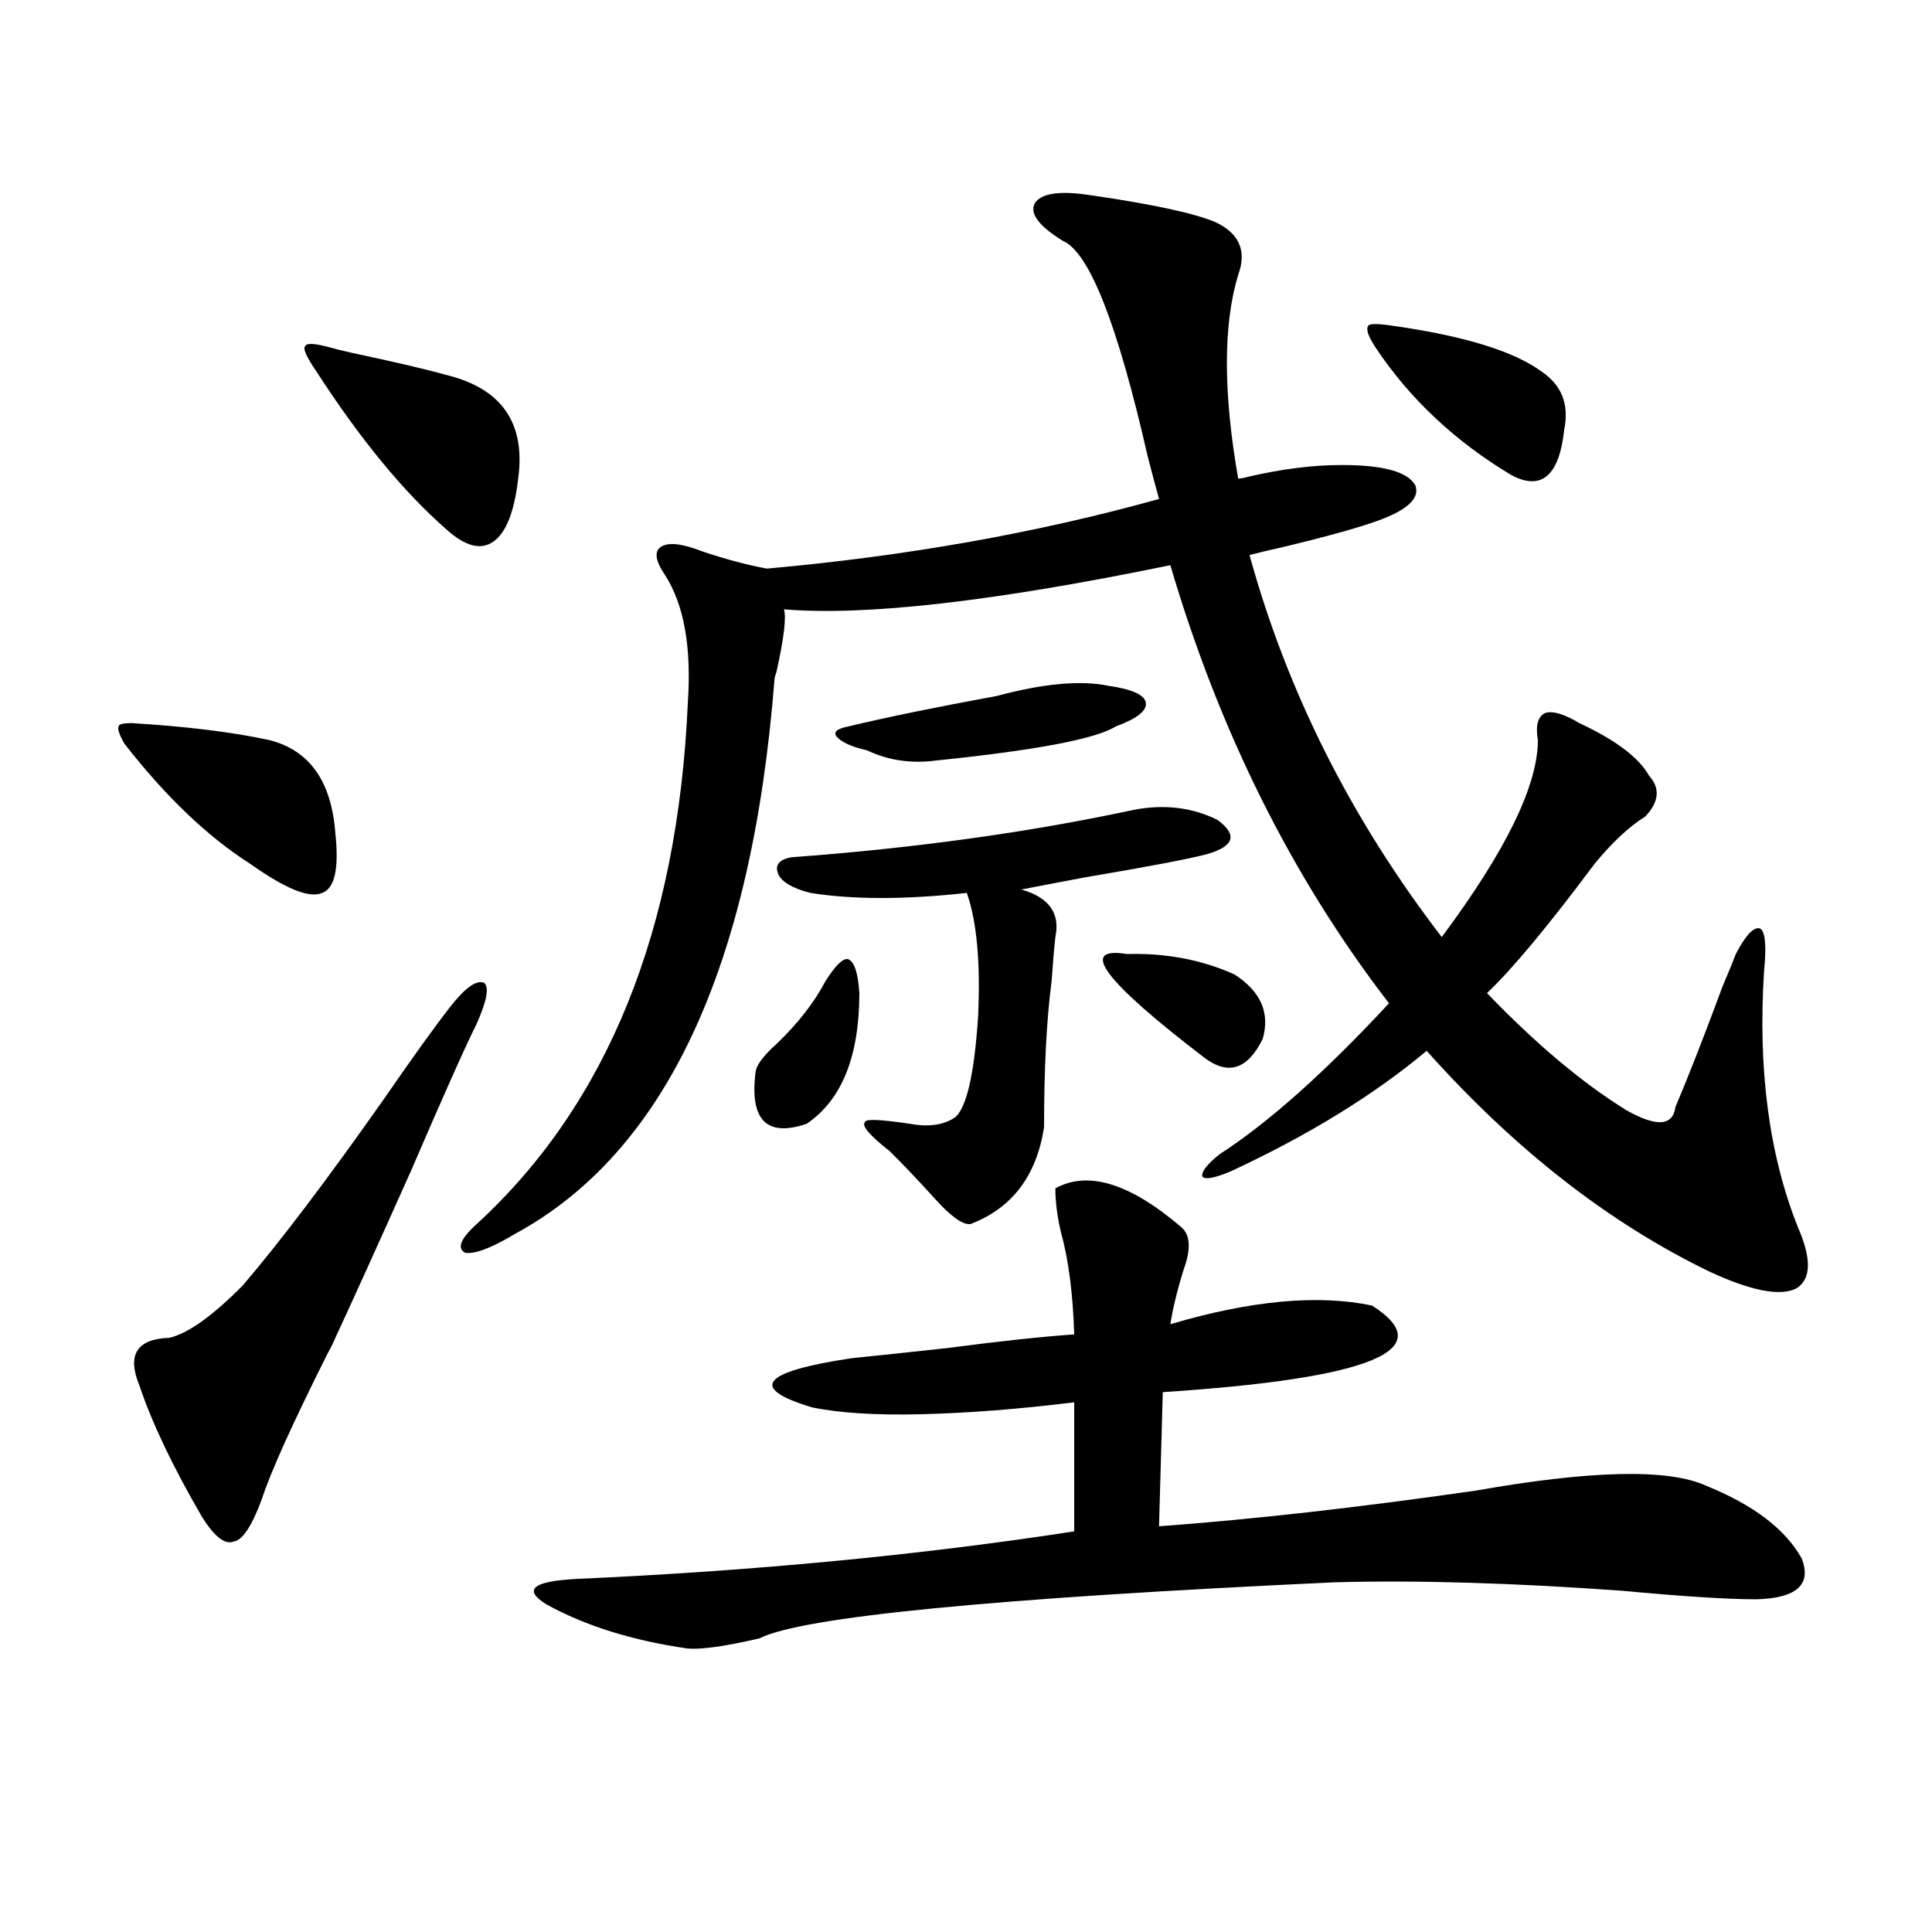 <?xml version="1.0" encoding="utf-8"?>
<!-- Generator: Adobe Illustrator 16.0.0, SVG Export Plug-In . SVG Version: 6.00 Build 0)  -->
<!DOCTYPE svg PUBLIC "-//W3C//DTD SVG 1.1//EN" "http://www.w3.org/Graphics/SVG/1.1/DTD/svg11.dtd">
<svg version="1.1" id="图层_1" xmlns="http://www.w3.org/2000/svg" xmlns:xlink="http://www.w3.org/1999/xlink" x="0px" y="0px"
	 width="1000px" height="1000px" viewBox="0 0 1000 1000" enable-background="new 0 0 1000 1000" xml:space="preserve">
<path d="M64.315,384.824c-2.606-4.683-3.582-7.608-2.927-8.789c0-1.167,2.271-1.758,6.829-1.758
	c28.612,1.758,52.347,4.696,71.218,8.789c20.808,5.273,32.194,21.396,34.146,48.34c1.951,18.169-0.335,28.427-6.829,30.762
	c-6.509,2.938-18.871-2.046-37.072-14.941C107.562,433.164,85.778,412.372,64.315,384.824z M233.092,521.055
	c7.805-9.956,13.658-14.063,17.561-12.305c2.592,2.349,1.296,9.38-3.902,21.094c-5.854,11.728-17.24,37.216-34.146,76.465
	c-17.561,39.263-30.578,67.978-39.023,86.133c-0.655,1.758-1.951,4.395-3.902,7.91c-18.216,36.337-29.603,61.523-34.146,75.586
	c-5.213,14.063-10.091,21.396-14.634,21.973c-4.558,1.758-10.091-2.637-16.585-13.184c-14.969-25.776-25.7-48.34-32.194-67.676
	c-6.509-15.82-1.311-24.019,15.609-24.609c9.756-2.335,22.438-11.426,38.048-27.246c19.512-22.852,43.901-55.069,73.169-96.68
	C213.9,546.845,225.287,531.024,233.092,521.055z M171.63,180.039c1.951,0.591,5.519,1.47,10.731,2.637
	c22.104,4.696,38.368,8.501,48.779,11.426c28.612,7.031,40.975,24.911,37.072,53.613c-1.951,17.001-6.188,27.837-12.683,32.52
	c-6.509,4.696-14.634,2.637-24.39-6.152c-22.118-19.336-44.557-46.582-67.315-81.738c-5.213-7.608-7.164-12.003-5.854-13.184
	C158.612,177.402,163.17,177.704,171.63,180.039z M796.005,383.066c-1.311-7.608,0-12.305,3.902-14.063
	c3.902-1.167,9.756,0.591,17.561,5.273c18.856,8.789,30.884,17.88,36.097,27.246c5.854,6.454,5.198,13.485-1.951,21.094
	c-8.46,5.273-17.24,13.485-26.341,24.609c-24.069,32.231-42.605,54.492-55.608,66.797c25.365,26.367,49.42,46.582,72.193,60.645
	c15.609,8.789,24.055,8.212,25.365-1.758c6.494-15.229,14.634-36.035,24.39-62.402c3.247-7.608,5.519-13.184,6.829-16.699
	c5.198-9.956,9.421-14.351,12.683-13.184c2.592,1.758,3.247,9.091,1.951,21.973c-3.262,50.977,2.592,95.224,17.561,132.715
	c7.149,16.411,6.829,26.958-0.976,31.641c-8.46,4.106-23.414,1.181-44.877-8.789c-52.041-25.187-100.82-63.281-146.338-114.258
	c-27.316,22.852-61.142,43.657-101.461,62.402c-8.46,3.516-13.338,4.395-14.634,2.637c-0.655-2.335,2.271-6.152,8.78-11.426
	c25.365-16.397,54.633-42.476,87.803-78.223c-50.09-65.039-87.803-140.625-113.168-226.758
	c-91.064,18.759-157.725,26.367-199.995,22.852c1.296,4.106,0,14.941-3.902,32.52c-0.655,1.758-0.976,2.938-0.976,3.516
	c-11.707,149.414-56.584,245.215-134.631,287.402c-11.707,7.031-20.167,10.259-25.365,9.668c-4.558-2.335-2.606-7.319,5.854-14.941
	c67.636-62.101,104.053-152.051,109.266-269.824c1.951-28.702-1.951-50.675-11.707-65.918c-5.213-7.608-5.854-12.593-1.951-14.941
	c3.902-2.335,11.052-1.456,21.463,2.637c12.348,4.106,23.414,7.031,33.17,8.789c72.193-6.44,139.829-18.457,202.922-36.035
	c-1.311-4.683-3.262-12.003-5.854-21.973c-15.609-68.555-30.243-105.757-43.901-111.621c-12.362-7.608-17.24-14.063-14.634-19.336
	c3.247-5.273,12.683-6.729,28.292-4.395c32.515,4.696,54.298,9.38,65.364,14.063c12.348,5.864,16.25,14.941,11.707,27.246
	c-7.805,25.79-7.805,60.946,0,105.469c1.296,0,2.927-0.288,4.878-0.879c17.561-4.093,33.811-6.152,48.779-6.152
	c21.463,0,34.146,3.516,38.048,10.547c2.592,7.031-4.878,13.485-22.438,19.336c-10.411,3.516-25.365,7.622-44.877,12.305
	c-7.805,1.758-13.993,3.228-18.536,4.395c19.512,70.903,52.682,136.821,99.51,197.754
	C779.42,440.497,796.005,406.509,796.005,383.066z M546.255,615.098c16.905-9.366,38.688-2.637,65.364,20.215
	c4.543,4.106,4.878,11.426,0.976,21.973c-3.262,10.547-5.533,19.927-6.829,28.125c41.615-12.305,76.416-15.519,104.388-9.668
	c35.762,22.852-0.335,37.793-108.29,44.824L599.912,790c48.124-3.516,102.757-9.668,163.898-18.457
	c59.831-10.547,99.51-11.426,119.021-2.637c24.71,9.97,41.295,22.563,49.755,37.793c5.198,13.472-2.606,20.503-23.414,21.094
	c-14.969,0-38.048-1.47-69.267-4.395c-56.584-4.106-106.339-5.562-149.265-4.395c-176.261,8.198-275.45,17.866-297.554,29.004
	c-17.561,4.093-29.923,5.851-37.072,5.273c-28.627-4.106-53.017-11.728-73.169-22.852c-12.362-7.622-7.164-12.003,15.609-13.184
	c91.705-4.093,177.557-12.305,257.555-24.609V725.84c-28.627,3.516-54.968,5.575-79.022,6.152
	c-23.414,0.591-42.285-0.577-56.584-3.516c-33.17-9.956-26.341-18.457,20.487-25.488c11.707-1.167,28.292-2.925,49.755-5.273
	c26.661-3.516,48.444-5.851,65.364-7.031c-0.655-21.094-2.927-38.672-6.829-52.734C547.23,629.751,546.255,622.129,546.255,615.098z
	 M427.233,507.871c5.198-8.198,9.101-12.003,11.707-11.426c3.247,1.181,5.198,7.031,5.854,17.578
	c0,32.821-9.115,55.371-27.316,67.676c-20.822,7.031-29.603-2.046-26.341-27.246c0.641-3.516,4.223-8.198,10.731-14.063
	C412.92,529.844,421.38,519.009,427.233,507.871z M587.229,419.102c15.609-2.925,29.908-1.167,42.926,5.273
	c10.396,7.622,8.78,13.485-4.878,17.578c-8.46,2.349-29.923,6.454-64.389,12.305c-15.609,2.938-26.341,4.985-32.194,6.152
	c14.299,4.106,20.152,12.305,17.561,24.609c-0.655,5.864-1.311,13.485-1.951,22.852c-2.606,19.927-3.902,45.126-3.902,75.586
	c-3.902,25.2-16.585,41.899-38.048,50.098c-3.902,0.591-10.091-3.804-18.536-13.184c-8.46-9.366-16.265-17.578-23.414-24.609
	c-10.411-8.198-14.634-13.184-12.683-14.941c0-1.758,7.805-1.456,23.414,0.879c9.756,1.758,17.561,0.591,23.414-3.516
	c5.854-5.273,9.756-22.55,11.707-51.855c1.296-28.125-0.655-49.507-5.854-64.16c-31.874,3.516-58.87,3.516-80.974,0
	c-9.115-2.335-14.634-5.562-16.585-9.668c-1.951-4.683,0.32-7.608,6.829-8.789C473.406,439.028,532.597,430.829,587.229,419.102z
	 M573.571,354.941c12.348,1.758,18.856,4.696,19.512,8.789c0.641,4.106-4.558,8.212-15.609,12.305
	c-10.411,6.454-41.31,12.305-92.681,17.578c-13.018,1.758-25.045,0-36.097-5.273c-7.805-1.758-13.018-4.093-15.609-7.031
	c-1.951-2.335,0-4.093,5.854-5.273c19.512-4.683,45.197-9.956,77.071-15.82C540.066,353.774,559.258,352.017,573.571,354.941z
	 M583.327,493.809c20.152-0.577,38.688,2.938,55.608,10.547c13.658,8.789,18.536,19.927,14.634,33.398
	c-7.805,15.82-17.896,19.048-30.243,9.668C571.285,507.583,557.962,489.716,583.327,493.809z M712.104,180.039
	c-3.902-5.851-5.213-9.668-3.902-11.426c0.641-1.167,4.878-1.167,12.683,0c37.072,5.273,62.758,13.184,77.071,23.73
	c10.396,7.031,14.299,17.001,11.707,29.883c-2.606,24.032-11.707,31.942-27.316,23.73
	C753.079,228.379,729.665,206.406,712.104,180.039z"/>
</svg>
